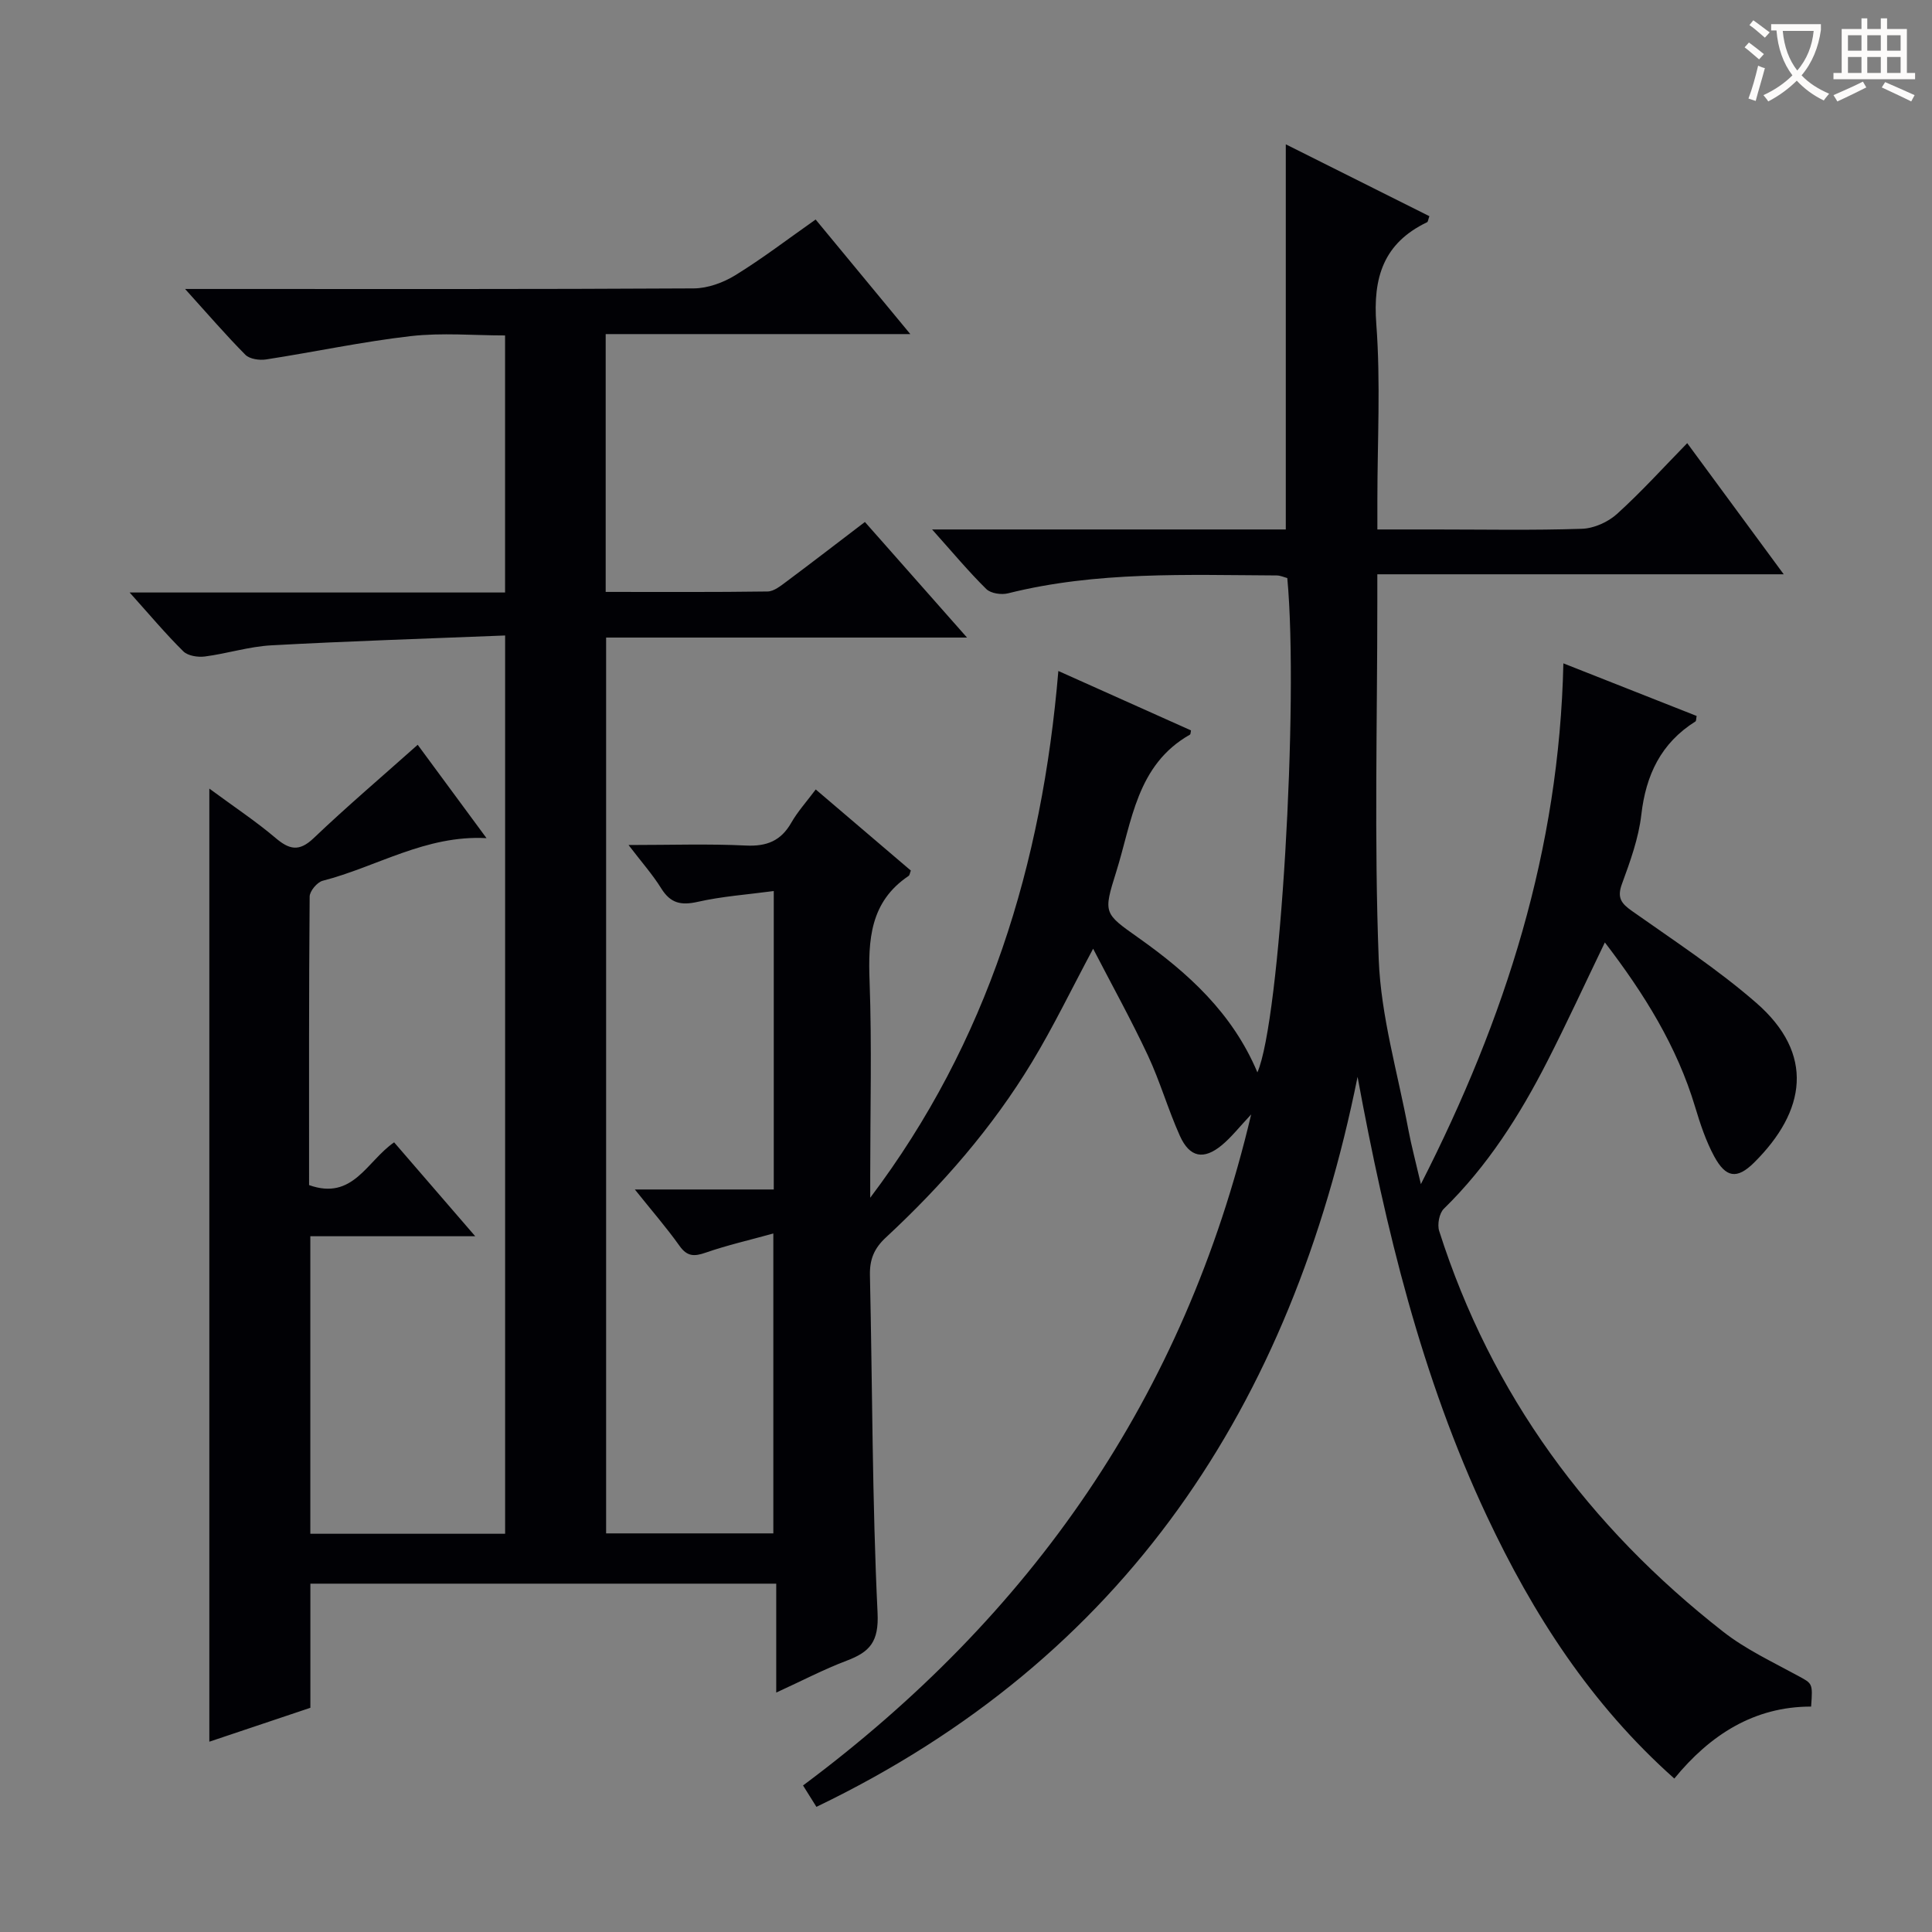 <svg enable-background="new 0 0 400 400" viewBox="0 0 400 400" xmlns="http://www.w3.org/2000/svg"><rect x="0" y="0" width="400" height="400" fill="#808080" stroke="none"/><path d="m259.04 230.73c-2.46 2.62-4.07 4.69-6.03 6.33-3.78 3.15-6.7 2.61-8.73-1.9-2.45-5.45-4.1-11.26-6.63-16.66-3.43-7.32-7.36-14.41-11.33-22.08-4.5 8.41-8.22 16.14-12.64 23.45-8.23 13.62-18.64 25.54-30.28 36.35-2.43 2.25-3.36 4.54-3.29 7.79.52 23.31.46 46.63 1.58 69.91.29 6.01-1.61 8.1-6.4 9.91-4.76 1.8-9.29 4.18-14.58 6.6 0-7.86 0-14.97 0-22.55-32.31 0-64.18 0-96.45 0v25.7c-7.03 2.36-13.85 4.65-20.92 7.02 0-65.65 0-130.81 0-197.33 5.32 3.92 9.69 6.81 13.66 10.18 2.88 2.45 4.91 2.97 7.95.07 6.84-6.52 14.05-12.65 21.53-19.32 4.38 5.95 9.17 12.44 14.25 19.33-12.58-.69-22.74 5.95-33.91 8.82-1.15.29-2.7 2.14-2.71 3.28-.17 19.96-.12 39.92-.12 59.73 9.1 3.26 11.94-4.95 17.61-8.85 5.37 6.22 10.73 12.43 16.79 19.44-11.89 0-22.89 0-34.14 0v61.6h40.33c0-61.71 0-123.25 0-185.98-16.3.66-32.37 1.16-48.42 2.04-4.6.25-9.13 1.71-13.74 2.31-1.45.19-3.51-.13-4.46-1.06-3.62-3.57-6.89-7.48-11.12-12.19h77.73c0-17.8 0-35.05 0-53.22-6.42 0-13.06-.6-19.54.14-10.03 1.15-19.95 3.29-29.95 4.83-1.37.21-3.39-.08-4.27-.96-4.05-4.08-7.81-8.46-12.49-13.63h6.34c33 0 65.99.07 98.99-.12 2.9-.02 6.11-1.2 8.61-2.74 5.62-3.46 10.88-7.5 16.61-11.52 6.45 7.81 12.68 15.34 19.6 23.72-21.45 0-42.09 0-63.07 0v53.38c11.28 0 22.4.07 33.53-.09 1.3-.02 2.7-1.16 3.86-2.02 5.32-3.97 10.57-8.02 16.28-12.37 6.93 7.84 13.67 15.48 21.14 23.93-25.51 0-49.9 0-74.72 0v185.47h34.62c0-20.27 0-40.63 0-62.09-4.94 1.37-9.55 2.42-13.99 3.96-2.4.84-3.86.83-5.45-1.42-2.68-3.77-5.74-7.28-9.23-11.65h28.76c0-20.6 0-40.66 0-61.79-5.44.73-10.69 1.09-15.76 2.24-3.44.77-5.61.3-7.52-2.76-1.8-2.9-4.1-5.49-6.79-9.01 8.77 0 16.54-.27 24.29.11 4.32.21 7.26-.96 9.41-4.73 1.3-2.28 3.11-4.28 5.06-6.88 6.68 5.7 13.21 11.27 19.69 16.79-.21.53-.24.96-.46 1.11-7.99 5.36-8.4 13.24-8.08 21.87.48 13.31.13 26.66.13 39.99v4.77c24.38-32.29 35.59-69.04 38.95-109.06 9.32 4.17 18.38 8.24 27.46 12.3-.08.35-.06.78-.22.88-11.06 6.27-11.99 18.01-15.27 28.44-2.69 8.56-2.56 8.54 4.6 13.61 10.3 7.28 19.48 15.6 24.64 27.87 4.72-10.65 8.6-76.56 6.19-102.34-.66-.17-1.42-.53-2.18-.54-18.63-.09-37.3-.89-55.63 3.7-1.38.35-3.57.03-4.5-.88-3.62-3.56-6.88-7.48-11.23-12.34h73.23c0-26.91 0-53.11 0-79.74 10 5 19.88 9.95 29.73 14.88-.26.71-.28 1.16-.48 1.25-9.01 4.32-11.24 11.43-10.51 21.1.91 12.1.22 24.31.22 36.48v6.03h11.86c10.17 0 20.34.2 30.49-.14 2.49-.08 5.41-1.39 7.27-3.08 5.04-4.56 9.63-9.64 14.53-14.65 6.7 9.1 13.08 17.78 19.98 27.15-28.29 0-55.83 0-84.14 0v5.77c0 24.66-.66 49.35.29 73.98.46 11.8 3.94 23.49 6.13 35.21.63 3.35 1.52 6.65 2.6 11.3 17.55-34.44 28.64-69.22 29.5-107.82 9.64 3.81 18.63 7.36 27.59 10.89-.11.53-.06 1.02-.25 1.14-7.12 4.48-10.25 11.05-11.2 19.29-.56 4.89-2.31 9.7-4.02 14.37-1.05 2.86-.12 4.03 2.11 5.6 8.69 6.14 17.67 12.01 25.67 18.97 12.22 10.62 10.33 22.46-.43 33.12-3.54 3.5-5.84 3.12-8.24-1.3-1.72-3.18-2.89-6.71-3.94-10.2-3.77-12.59-10.54-23.45-18.7-34.1-4.13 8.56-7.86 16.68-11.92 24.63-5.7 11.16-12.36 21.66-21.42 30.51-.95.93-1.39 3.28-.96 4.61 10.8 33.88 30.97 61.21 58.81 82.97 4.66 3.65 10.19 6.23 15.43 9.09 3.03 1.66 3.13 1.47 2.76 6.4-11.82-.01-20.93 5.87-28.32 14.9-17.28-15.37-29.26-34-38.82-54.35-13.54-28.8-20.94-59.4-26.76-90.93-13.68 67.93-48.06 120.37-112.04 151.14-.89-1.42-1.65-2.64-2.77-4.43 47.15-35.12 78.96-80.4 92.78-138.93z" fill="#010105"/><g fill="#fcfbfa"><path d="m362.1 8.8c1.1.8 2.1 1.6 3.1 2.4l-1 1.1c-1.3-1.1-2.3-2-3-2.5zm1.9 4.8c.5.2.9.4 1.4.5-.6 2.3-1.3 4.5-1.9 6.8l-1.5-.5c.8-2.1 1.4-4.3 2-6.8zm-1-9.4c1.3.9 2.4 1.8 3.4 2.5l-1 1.1c-1.4-1.2-2.4-2.1-3.2-2.6zm3.7 2.2v-1.4h10.3v1.2c-.5 3.6-1.8 6.8-4 9.4 1.5 1.6 3.4 2.8 5.7 3.8-.3.4-.7.8-1.1 1.4-2.3-1.1-4.1-2.5-5.6-4.1-1.6 1.6-3.6 3.1-5.9 4.3-.3-.5-.7-.9-1-1.3 2.4-1.1 4.4-2.5 6-4.1-1.9-2.5-3-5.6-3.3-9.3h-1.1zm8.8 0h-6.4c.3 3.3 1.3 6 3 8.2 2-2.3 3.1-5.1 3.4-8.2z"/><path d="m385.3 3.8h1.3v2.2h2.8v-2.2h1.3v2.2h4.1v9.1h1.7v1.3h-16.9v-1.3h1.7v-9.1h4.1v-2.2zm.4 13.1.7 1.2c-1.8.9-3.8 1.9-6 2.9-.2-.4-.5-.8-.8-1.3 2.3-1 4.3-1.9 6.1-2.8zm-3.1-6.4h2.8v-3.2h-2.8zm0 4.6h2.8v-3.3h-2.8zm4-4.6h2.8v-3.2h-2.8zm0 4.6h2.8v-3.3h-2.8zm3.7 1.9c2.1.9 4.1 1.8 6.1 2.7l-.7 1.3c-2.2-1.1-4.2-2-6.1-2.9zm3.2-9.7h-2.8v3.2h2.8zm-2.8 7.8h2.8v-3.3h-2.8z"/></g></svg>